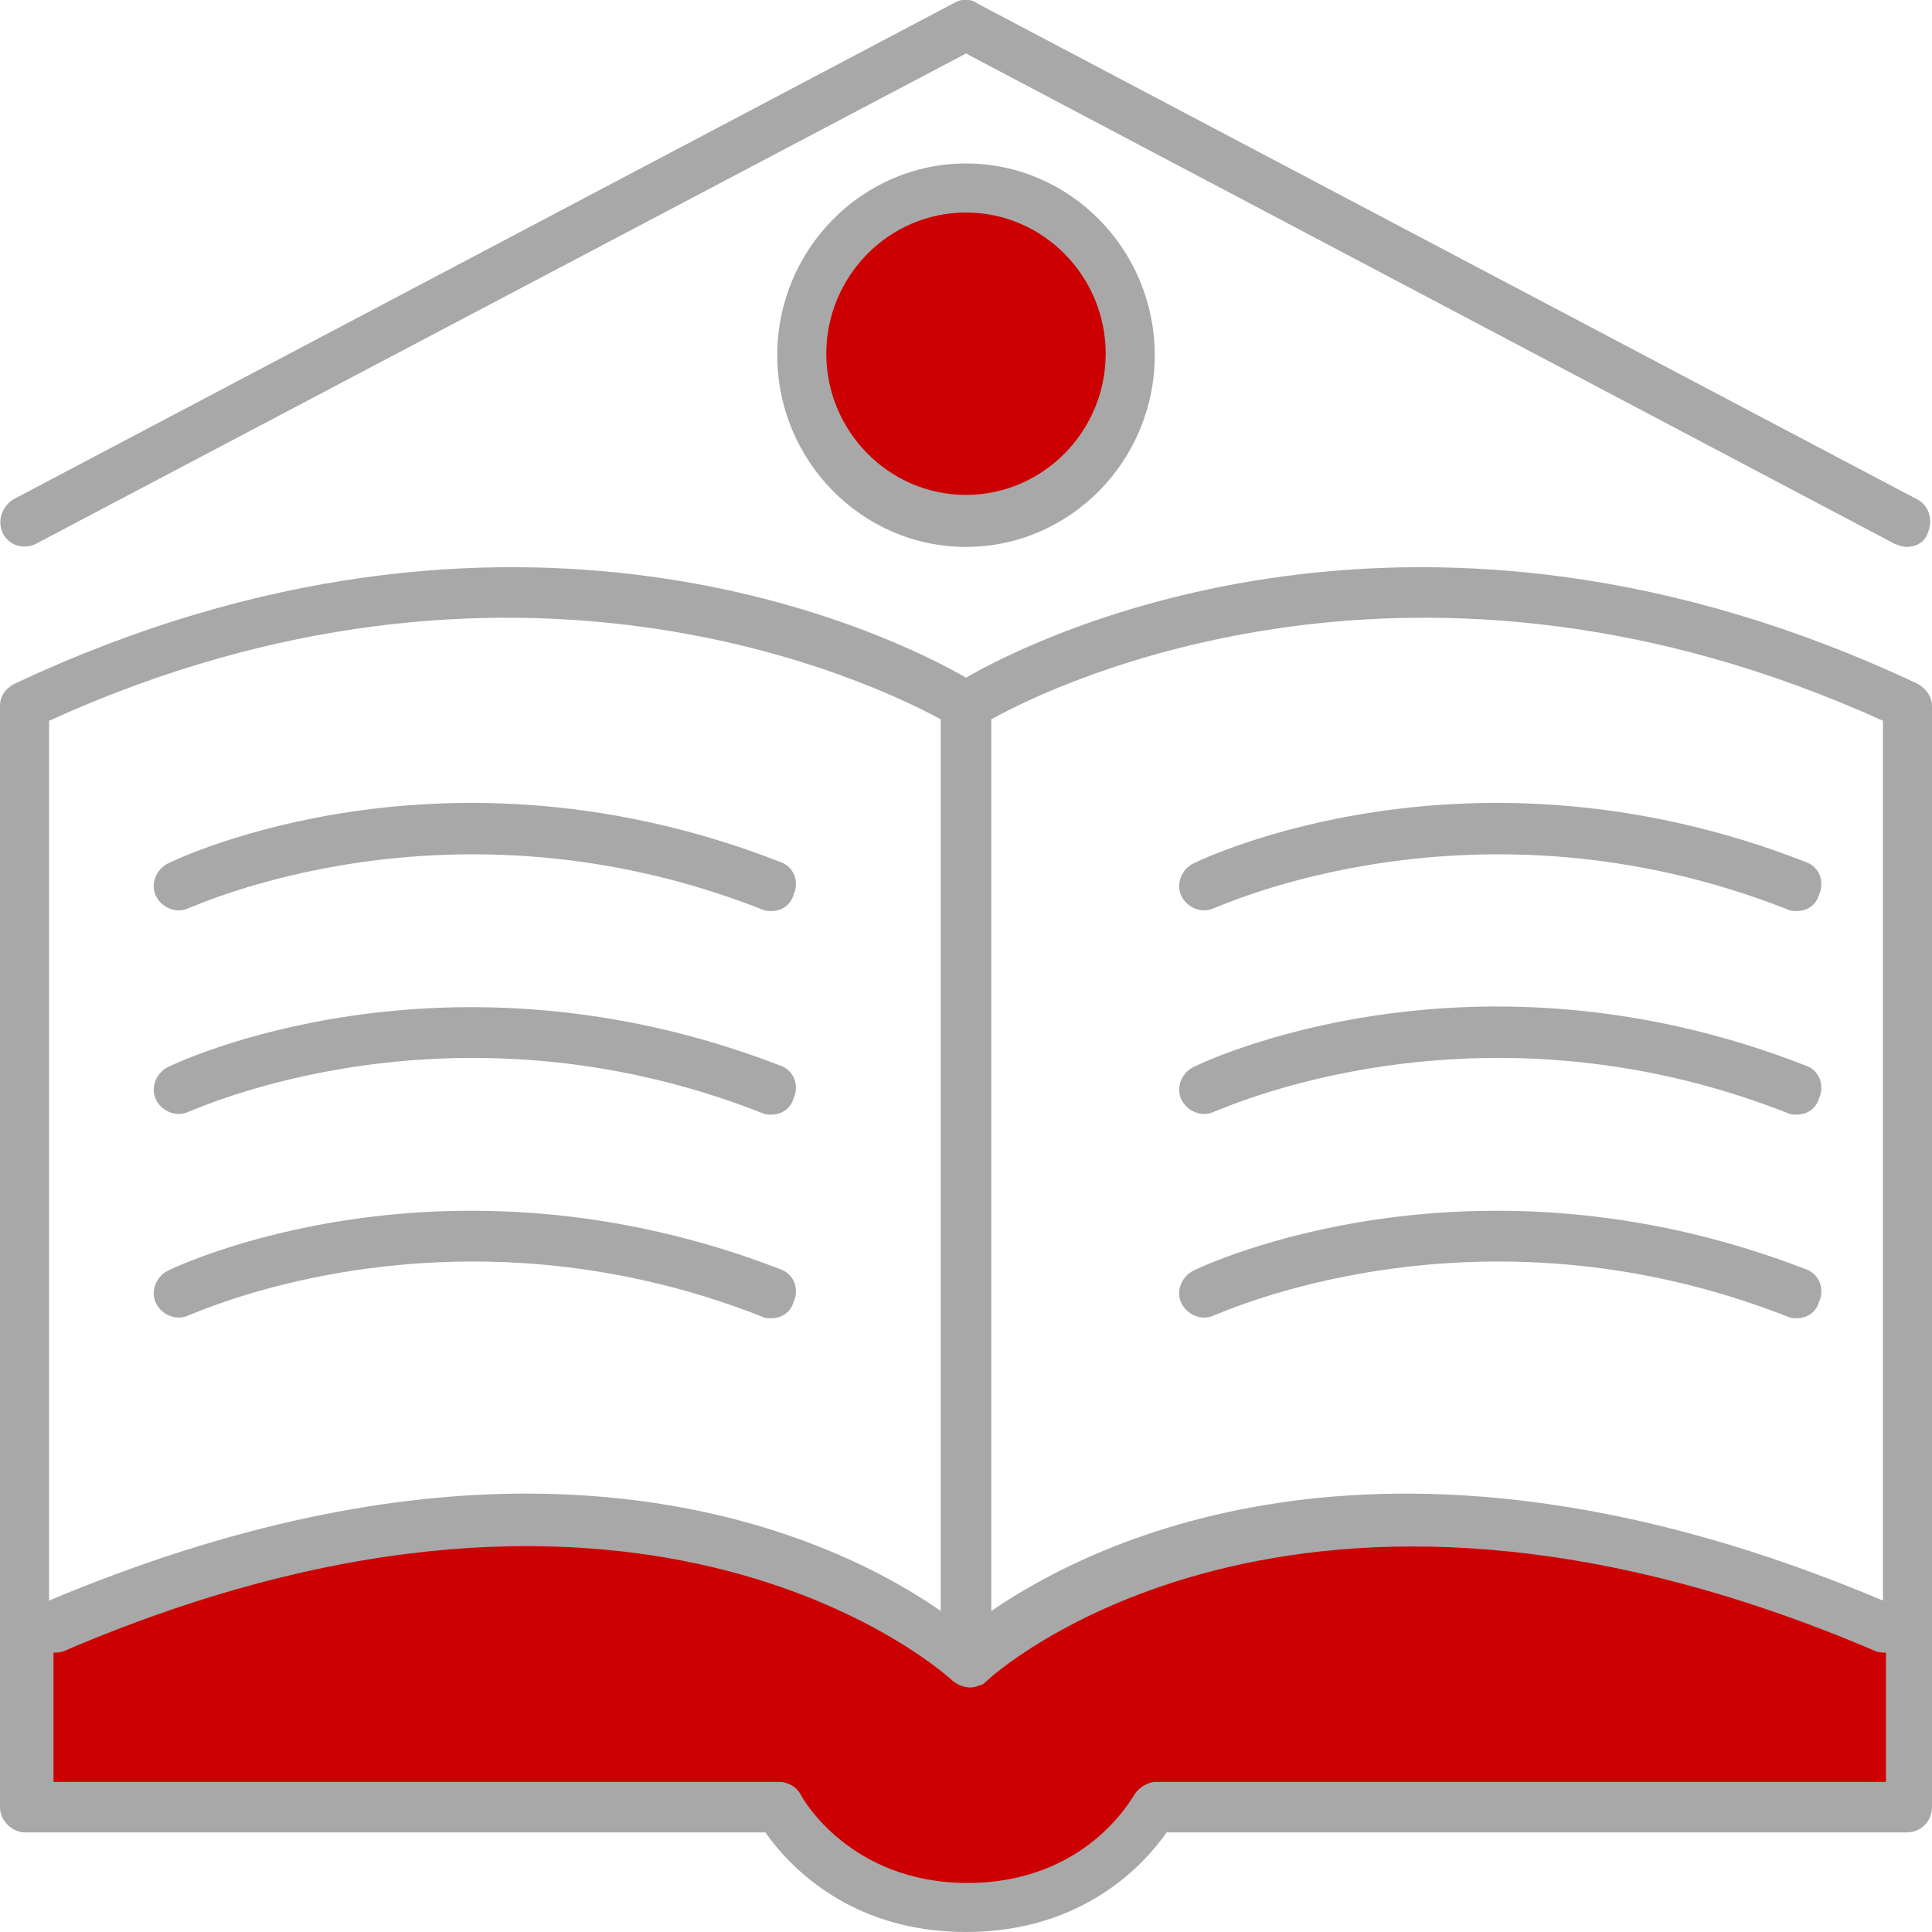 <?xml version="1.0" encoding="utf-8"?>
<!-- Generator: Adobe Illustrator 25.2.1, SVG Export Plug-In . SVG Version: 6.00 Build 0)  -->
<svg version="1.1" id="Layer_1" xmlns="http://www.w3.org/2000/svg" xmlns:xlink="http://www.w3.org/1999/xlink" x="0px" y="0px"
	 width="130px" height="130px" viewBox="0 0 130 130" style="enable-background:new 0 0 130 130;" xml:space="preserve">
<style type="text/css">
	.st0{fill:#CC0000;}
	.st1{fill:#A8A8A8;}
</style>
<g>
	<g>
		<g>
			<path class="st0" d="M1.7,110.3c0,0,34.8-18.4,62.7,1c0,0,23.6-19.2,64-1v10.6H77.6c0,0-1.8,7.1-12.6,7.4c0,0-8.8-1.7-12.6-6.7
				H1.7V110.3z"/>
		</g>
		<g>
			<path class="st1" d="M65,130c-8,0-12.1-4.7-13.5-6.7H1.7c-0.9,0-1.7-0.8-1.7-1.7V47.5c0-0.7,0.4-1.2,1-1.5
				c33.6-15.8,59-3.3,64-0.4c5-2.9,30.5-15.4,64,0.4c0.6,0.3,1,0.9,1,1.5v74.1c0,0.9-0.7,1.7-1.7,1.7H78.5C77.1,125.3,73,130,65,130
				z M3.3,119.9h49.1c0.6,0,1.2,0.3,1.5,0.9c0.1,0.2,3.3,5.9,11.2,5.9s11-5.6,11.2-5.9c0.3-0.5,0.9-0.9,1.5-0.9h49.1v-8.7
				c-0.2,0-0.5,0-0.7-0.1c-39.3-16.8-59.5,1.7-59.8,2c-0.1,0.1-0.3,0.3-0.5,0.3c-0.6,0.3-1.3,0.1-1.8-0.3c-0.2-0.2-20.4-18.9-59.8-2
				c-0.2,0.1-0.5,0.1-0.7,0.1V119.9z M66.7,48.4v60c7-4.8,26.9-14.7,60-0.7V48.5C95.4,34.3,71.2,45.9,66.7,48.4z M35.4,100.5
				c14.3,0,23.6,4.9,27.9,7.9v-60c-4.6-2.5-28.8-14.1-60,0.1v59.2C15.9,102.4,26.6,100.5,35.4,100.5z"/>
		</g>
		<g>
			<path class="st1" d="M128.3,36.8c-0.3,0-0.5-0.1-0.8-0.2L65,3.6l-62.6,33c-0.8,0.4-1.8,0.1-2.2-0.7c-0.4-0.8-0.1-1.8,0.7-2.3
				L64.2,0.2c0.5-0.3,1.1-0.3,1.5,0l63.3,33.4c0.8,0.4,1.1,1.4,0.7,2.3C129.5,36.5,128.9,36.8,128.3,36.8z"/>
		</g>
	</g>
	<g>
		<ellipse class="st0" cx="65" cy="23.9" rx="11.1" ry="11.2"/>
		<path class="st1" d="M65,36.8c-7,0-12.7-5.8-12.7-12.9S58,11,65,11c7,0,12.7,5.8,12.7,12.9S72,36.8,65,36.8z M65,14.3
			c-5.2,0-9.4,4.3-9.4,9.5s4.2,9.5,9.4,9.5s9.4-4.3,9.4-9.5S70.2,14.3,65,14.3z"/>
	</g>
	<g>
		<path class="st1" d="M51.9,61.3c-0.2,0-0.4,0-0.6-0.1c-21.1-8.3-38.4-0.1-38.6-0.1c-0.8,0.4-1.8,0-2.2-0.8c-0.4-0.8,0-1.8,0.8-2.2
			c0.8-0.4,18.7-8.9,41.2-0.1c0.9,0.3,1.3,1.3,0.9,2.2C53.2,60.9,52.6,61.3,51.9,61.3z"/>
	</g>
	<g>
		<path class="st1" d="M51.9,75c-0.2,0-0.4,0-0.6-0.1c-21.1-8.3-38.4-0.1-38.6-0.1c-0.8,0.4-1.8,0-2.2-0.8c-0.4-0.8,0-1.8,0.8-2.2
			c0.8-0.4,18.7-8.8,41.2-0.1c0.9,0.3,1.3,1.3,0.9,2.2C53.2,74.6,52.6,75,51.9,75z"/>
	</g>
	<g>
		<path class="st1" d="M51.9,88.7c-0.2,0-0.4,0-0.6-0.1c-21.1-8.3-38.4-0.1-38.6-0.1c-0.8,0.4-1.8,0-2.2-0.8c-0.4-0.8,0-1.8,0.8-2.2
			c0.8-0.4,18.7-8.8,41.2-0.1c0.9,0.3,1.3,1.3,0.9,2.2C53.2,88.3,52.6,88.7,51.9,88.7z"/>
	</g>
	<g>
		<path class="st1" d="M120.9,61.3c-0.2,0-0.4,0-0.6-0.1c-21.1-8.3-38.4-0.1-38.6-0.1c-0.8,0.4-1.8,0-2.2-0.8
			c-0.4-0.8,0-1.8,0.8-2.2c0.8-0.4,18.7-8.9,41.2-0.1c0.9,0.3,1.3,1.3,0.9,2.2C122.2,60.9,121.6,61.3,120.9,61.3z"/>
	</g>
	<g>
		<path class="st1" d="M120.9,75c-0.2,0-0.4,0-0.6-0.1c-21.1-8.3-38.4-0.1-38.6-0.1c-0.8,0.4-1.8,0-2.2-0.8c-0.4-0.8,0-1.8,0.8-2.2
			c0.8-0.4,18.7-8.9,41.2-0.1c0.9,0.3,1.3,1.3,0.9,2.2C122.2,74.6,121.6,75,120.9,75z"/>
	</g>
	<g>
		<path class="st1" d="M120.9,88.7c-0.2,0-0.4,0-0.6-0.1c-21.1-8.3-38.4-0.1-38.6-0.1c-0.8,0.4-1.8,0-2.2-0.8
			c-0.4-0.8,0-1.8,0.8-2.2c0.8-0.4,18.7-8.8,41.2-0.1c0.9,0.3,1.3,1.3,0.9,2.2C122.2,88.3,121.6,88.7,120.9,88.7z"/>
	</g>
</g>
</svg>
